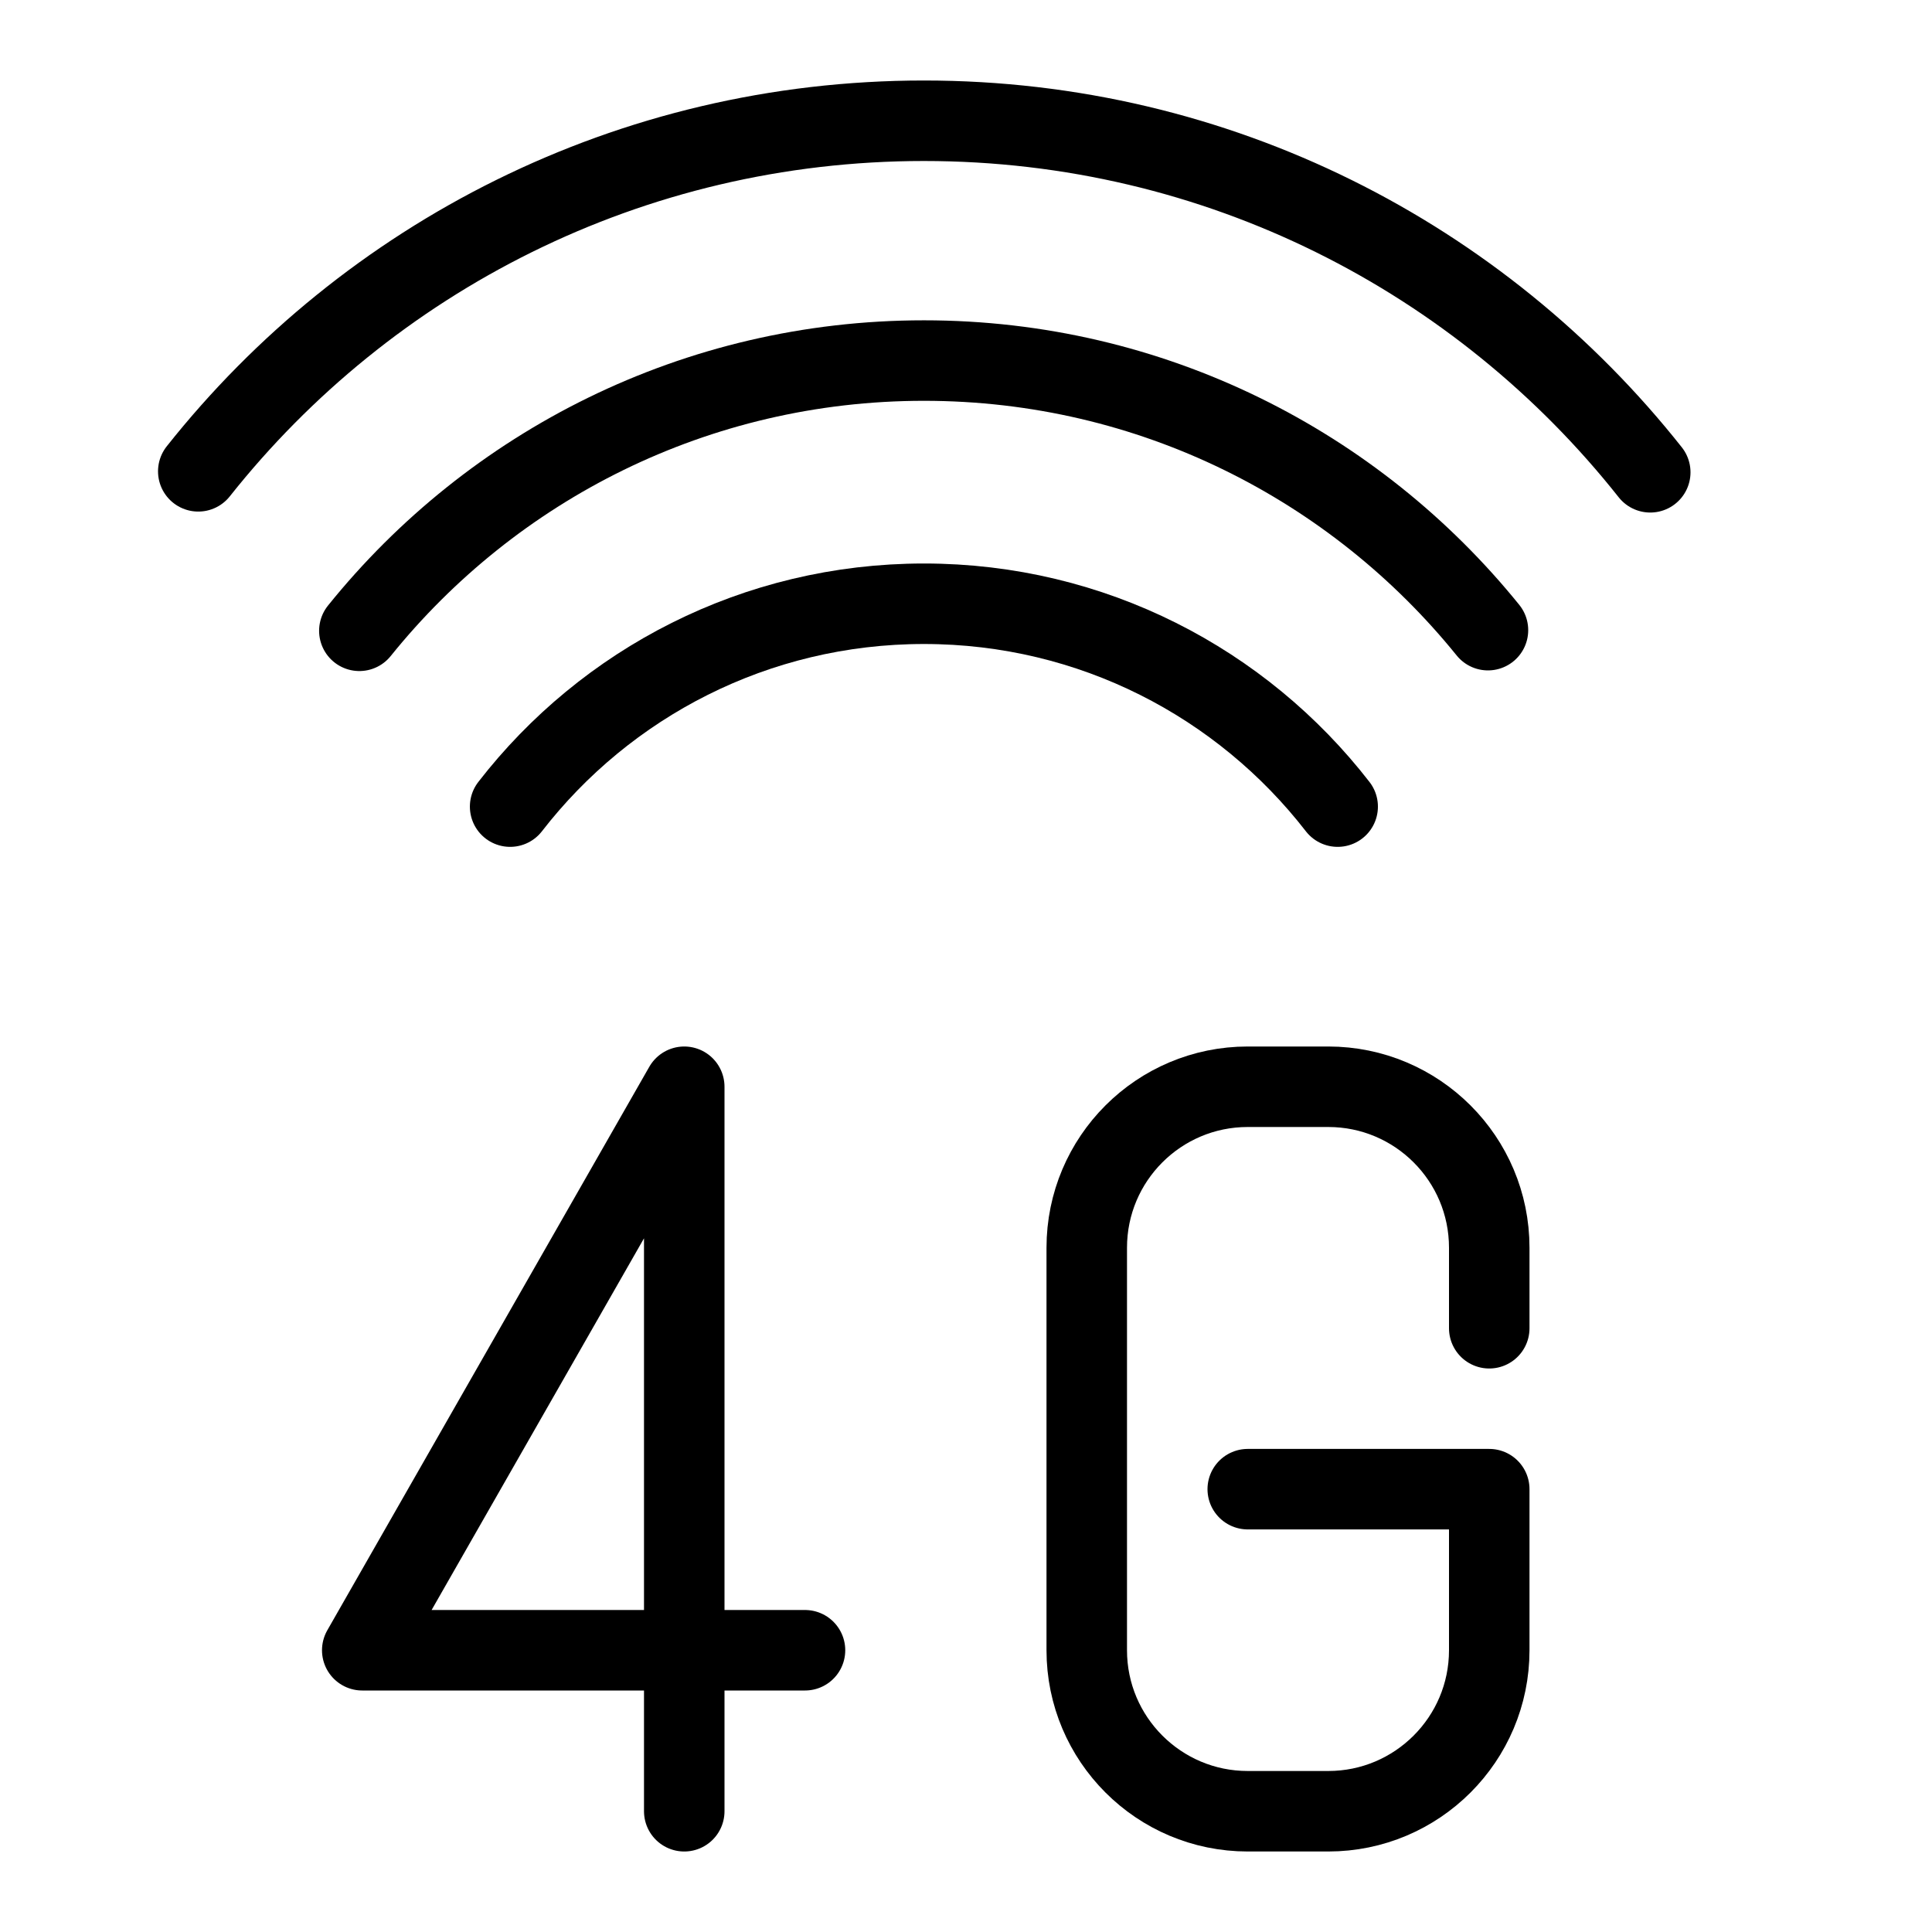 <?xml version="1.0" encoding="utf-8"?>
<!-- Generator: Adobe Illustrator 16.0.3, SVG Export Plug-In . SVG Version: 6.00 Build 0)  -->
<!DOCTYPE svg PUBLIC "-//W3C//DTD SVG 1.1//EN" "http://www.w3.org/Graphics/SVG/1.1/DTD/svg11.dtd">
<svg version="1.1" xmlns="http://www.w3.org/2000/svg" xmlns:xlink="http://www.w3.org/1999/xlink" x="0px" y="0px" width="24px"
	 height="24px" viewBox="0 0 24 24" enable-background="new 0 0 24 24" xml:space="preserve">
<g id="Outline_Icons_1_">
	<g id="Outline_Icons">
	</g>
	<g id="New_icons_1_">
		<g>
			<polyline fill="none" stroke="#000000" stroke-linecap="round" stroke-linejoin="round" stroke-miterlimit="10" points="
				8.5,22.5 8.5,13.5 4.5,20.5 10,20.5 			"/>
			<path fill="none" stroke="#000000" stroke-linecap="round" stroke-linejoin="round" stroke-miterlimit="10" d="M18.5,16.5v-1
				c0-1.105-0.896-2-2-2h-1c-1.104,0-2,0.895-2,2v5c0,1.104,0.896,2,2,2h1c1.104,0,2-0.896,2-2v-2.001h-3"/>
			<path fill="none" stroke="#000000" stroke-linecap="round" stroke-linejoin="round" stroke-miterlimit="10" d="M6.337,10.02
				C7.525,8.486,9.385,7.5,11.478,7.5c2.09,0,3.95,0.986,5.139,2.52"/>
			<path fill="none" stroke="#000000" stroke-linecap="round" stroke-linejoin="round" stroke-miterlimit="10" d="M4.464,7.836
				c1.649-2.047,4.177-3.357,7.014-3.357c2.83,0,5.355,1.307,7.006,3.349"/>
			<path fill="none" stroke="#000000" stroke-linecap="round" stroke-linejoin="round" stroke-miterlimit="10" d="M2.463,5.855
				C4.568,3.201,7.822,1.5,11.478,1.5c3.658,0,6.916,1.706,9.022,4.367"/>
		</g>
	</g>
</g>
<g id="Invisible_Shape">
	<rect fill="none" width="24" height="24"/>
</g>
</svg>
